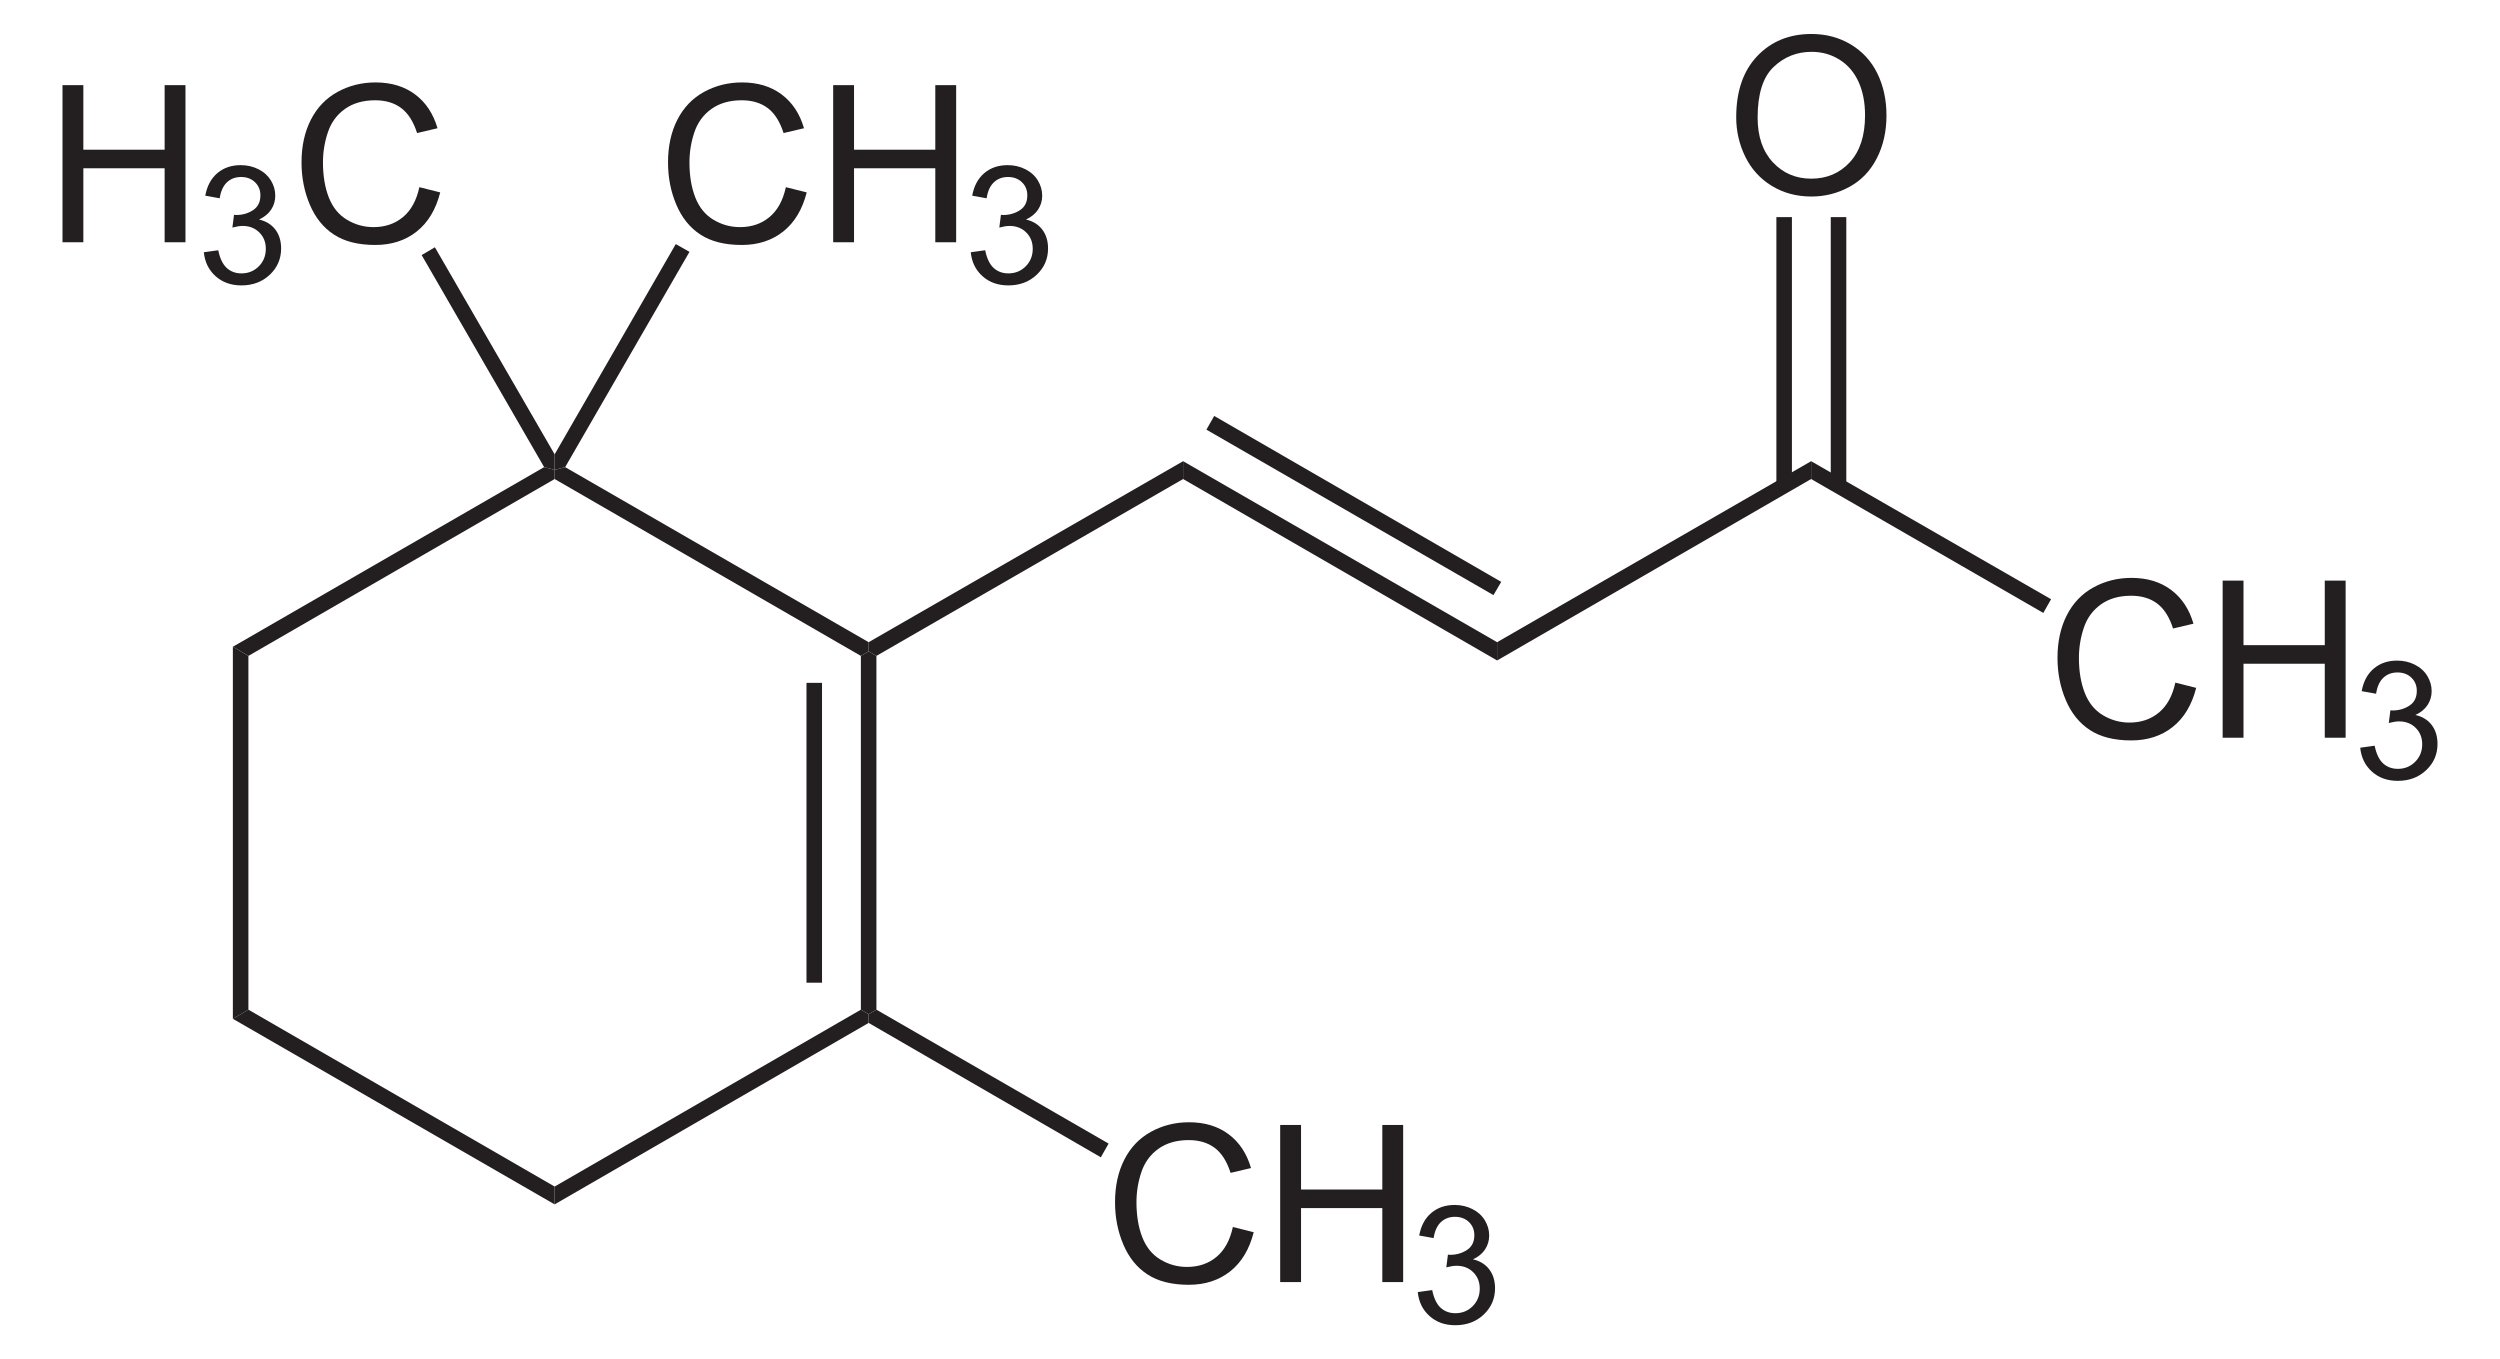 <?xml version="1.0" encoding="UTF-8" standalone="no"?>
<!-- Generator: Adobe Illustrator 12.0.1, SVG Export Plug-In . SVG Version: 6.00 Build 51448)  -->
<svg
   xmlns:dc="http://purl.org/dc/elements/1.1/"
   xmlns:cc="http://creativecommons.org/ns#"
   xmlns:rdf="http://www.w3.org/1999/02/22-rdf-syntax-ns#"
   xmlns:svg="http://www.w3.org/2000/svg"
   xmlns="http://www.w3.org/2000/svg"
   xmlns:sodipodi="http://sodipodi.sourceforge.net/DTD/sodipodi-0.dtd"
   xmlns:inkscape="http://www.inkscape.org/namespaces/inkscape"
   version="1.1"
   id="Layer_1"
   width="259.81"
   height="141.253"
   viewBox="0 0 259.81 141.253"
   style="overflow:visible;enable-background:new 0 0 259.81 141.253;"
   xml:space="preserve"
   sodipodi:version="0.32"
   inkscape:version="0.46"
   sodipodi:docname="beta-Ionon.svg"
   inkscape:output_extension="org.inkscape.output.svg.inkscape"><defs
   id="defs84"><inkscape:perspective
   sodipodi:type="inkscape:persp3d"
   inkscape:vp_x="0 : 70.626503 : 1"
   inkscape:vp_y="0 : 1000 : 0"
   inkscape:vp_z="259.81 : 70.626503 : 1"
   inkscape:persp3d-origin="129.905 : 47.084335 : 1"
   id="perspective88" />
	
	

	

	
	

	

	

	

	

	

	
	

	
</defs><sodipodi:namedview
   inkscape:window-height="675"
   inkscape:window-width="661"
   inkscape:pageshadow="2"
   inkscape:pageopacity="0.0"
   guidetolerance="10.0"
   gridtolerance="10.0"
   objecttolerance="10.0"
   borderopacity="1.0"
   bordercolor="#666666"
   pagecolor="#ffffff"
   id="base"
   showgrid="false"
   inkscape:zoom="2.0938378"
   inkscape:cx="129.905"
   inkscape:cy="70.626503"
   inkscape:window-x="22"
   inkscape:window-y="22"
   inkscape:current-layer="Layer_1" />
<path
   id="path5"
   d="M 81.67,19.451 L 83.837,19.996 C 83.384,21.772 82.57,23.127 81.396,24.059 C 80.221,24.991 78.784,25.458 77.086,25.458 C 75.328,25.458 73.9,25.1 72.799,24.383 C 71.698,23.667 70.86,22.627 70.285,21.269 C 69.71,19.909 69.423,18.449 69.423,16.89 C 69.423,15.19 69.747,13.705 70.396,12.439 C 71.045,11.172 71.967,10.209 73.165,9.552 C 74.362,8.896 75.679,8.566 77.117,8.566 C 78.748,8.566 80.119,8.982 81.231,9.815 C 82.343,10.648 83.118,11.817 83.555,13.327 L 81.432,13.827 C 81.054,12.64 80.506,11.775 79.788,11.234 C 79.069,10.692 78.164,10.422 77.076,10.422 C 75.823,10.422 74.777,10.722 73.935,11.323 C 73.094,11.925 72.503,12.731 72.162,13.745 C 71.821,14.758 71.651,15.803 71.651,16.879 C 71.651,18.267 71.852,19.478 72.256,20.514 C 72.66,21.549 73.287,22.322 74.139,22.834 C 74.991,23.346 75.913,23.603 76.905,23.603 C 78.113,23.603 79.134,23.254 79.971,22.556 C 80.808,21.858 81.373,20.823 81.67,19.451 z"
   style="fill:#231f20" /><path
   id="path7"
   d="M 86.587,25.176 L 86.587,8.848 L 88.754,8.848 L 88.754,15.558 L 97.2,15.558 L 97.2,8.848 L 99.367,8.848 L 99.367,25.177 L 97.2,25.177 L 97.2,17.487 L 88.754,17.487 L 88.754,25.176 L 86.587,25.176 z"
   style="fill:#231f20" />
<path
   id="path11"
   d="M 100.884,26.215 L 102.384,26.007 C 102.557,26.859 102.851,27.472 103.265,27.849 C 103.68,28.224 104.189,28.412 104.792,28.412 C 105.507,28.412 106.108,28.167 106.596,27.678 C 107.083,27.188 107.326,26.582 107.326,25.858 C 107.326,25.169 107.1,24.6 106.646,24.152 C 106.193,23.704 105.617,23.48 104.918,23.48 C 104.632,23.48 104.277,23.536 103.852,23.648 L 104.02,22.326 C 104.121,22.338 104.202,22.343 104.264,22.343 C 104.904,22.343 105.481,22.177 105.994,21.844 C 106.507,21.51 106.763,20.996 106.763,20.302 C 106.763,19.752 106.576,19.296 106.202,18.936 C 105.827,18.575 105.345,18.394 104.753,18.394 C 104.167,18.394 103.677,18.578 103.287,18.947 C 102.897,19.316 102.645,19.869 102.534,20.606 L 101.035,20.339 C 101.218,19.33 101.637,18.548 102.289,17.994 C 102.94,17.439 103.752,17.162 104.721,17.162 C 105.39,17.162 106.007,17.304 106.569,17.591 C 107.132,17.877 107.562,18.268 107.861,18.762 C 108.159,19.257 108.309,19.781 108.309,20.337 C 108.309,20.865 108.167,21.346 107.883,21.779 C 107.599,22.212 107.179,22.556 106.622,22.813 C 107.346,22.98 107.909,23.326 108.312,23.852 C 108.715,24.379 108.918,25.037 108.918,25.827 C 108.918,26.897 108.527,27.802 107.746,28.545 C 106.965,29.288 105.978,29.66 104.785,29.66 C 103.709,29.66 102.815,29.34 102.104,28.702 C 101.39,28.06 100.984,27.233 100.884,26.215 z"
   style="fill:#231f20" />
<path
   id="path15"
   d="M 128.125,127.513 L 130.292,128.058 C 129.839,129.835 129.025,131.19 127.851,132.121 C 126.676,133.053 125.239,133.521 123.541,133.521 C 121.783,133.521 120.355,133.163 119.254,132.445 C 118.153,131.729 117.315,130.69 116.74,129.331 C 116.165,127.972 115.878,126.512 115.878,124.953 C 115.878,123.252 116.202,121.767 116.851,120.501 C 117.5,119.235 118.422,118.271 119.62,117.615 C 120.817,116.959 122.134,116.629 123.572,116.629 C 125.203,116.629 126.574,117.045 127.686,117.877 C 128.798,118.71 129.573,119.88 130.01,121.389 L 127.887,121.89 C 127.509,120.702 126.961,119.838 126.243,119.296 C 125.524,118.755 124.619,118.484 123.531,118.484 C 122.278,118.484 121.232,118.784 120.39,119.386 C 119.549,119.987 118.958,120.794 118.617,121.807 C 118.276,122.821 118.106,123.865 118.106,124.941 C 118.106,126.329 118.307,127.541 118.711,128.576 C 119.115,129.612 119.742,130.385 120.594,130.897 C 121.446,131.409 122.368,131.665 123.36,131.665 C 124.568,131.665 125.589,131.317 126.426,130.619 C 127.263,129.92 127.828,128.886 128.125,127.513 z"
   style="fill:#231f20" /><path
   id="path17"
   d="M 133.042,133.239 L 133.042,116.91 L 135.209,116.91 L 135.209,123.62 L 143.655,123.62 L 143.655,116.91 L 145.822,116.91 L 145.822,133.239 L 143.655,133.239 L 143.655,125.549 L 135.209,125.549 L 135.209,133.239 L 133.042,133.239 z"
   style="fill:#231f20" />
<path
   id="path21"
   d="M 147.339,134.278 L 148.839,134.07 C 149.012,134.921 149.306,135.535 149.72,135.911 C 150.135,136.286 150.644,136.474 151.247,136.474 C 151.962,136.474 152.564,136.229 153.05,135.741 C 153.538,135.251 153.781,134.645 153.781,133.921 C 153.781,133.231 153.555,132.663 153.101,132.215 C 152.648,131.766 152.072,131.543 151.373,131.543 C 151.087,131.543 150.732,131.599 150.307,131.71 L 150.475,130.389 C 150.575,130.4 150.657,130.406 150.719,130.406 C 151.359,130.406 151.936,130.239 152.449,129.906 C 152.962,129.573 153.218,129.059 153.218,128.364 C 153.218,127.814 153.031,127.358 152.657,126.998 C 152.282,126.638 151.8,126.457 151.208,126.457 C 150.622,126.457 150.132,126.641 149.741,127.01 C 149.351,127.378 149.099,127.931 148.988,128.668 L 147.489,128.401 C 147.672,127.392 148.091,126.611 148.743,126.057 C 149.394,125.502 150.205,125.224 151.176,125.224 C 151.844,125.224 152.461,125.367 153.023,125.654 C 153.586,125.94 154.016,126.33 154.314,126.824 C 154.612,127.319 154.762,127.844 154.762,128.399 C 154.762,128.928 154.62,129.408 154.336,129.841 C 154.052,130.275 153.632,130.619 153.076,130.875 C 153.799,131.042 154.362,131.389 154.766,131.914 C 155.168,132.442 155.371,133.099 155.371,133.889 C 155.371,134.959 154.98,135.864 154.2,136.607 C 153.419,137.35 152.432,137.723 151.239,137.723 C 150.163,137.723 149.269,137.403 148.558,136.764 C 147.846,136.123 147.44,135.295 147.339,134.278 z"
   style="fill:#231f20" />
<path
   id="path25"
   d="M 180.434,12.194 C 180.434,9.484 181.161,7.364 182.618,5.831 C 184.072,4.298 185.952,3.531 188.253,3.531 C 189.762,3.531 191.12,3.891 192.33,4.612 C 193.54,5.333 194.463,6.336 195.098,7.624 C 195.732,8.912 196.05,10.373 196.05,12.005 C 196.05,13.661 195.715,15.142 195.047,16.448 C 194.38,17.755 193.432,18.745 192.207,19.416 C 190.982,20.088 189.66,20.424 188.242,20.424 C 186.706,20.424 185.331,20.053 184.121,19.311 C 182.91,18.569 181.994,17.554 181.369,16.271 C 180.744,14.987 180.434,13.628 180.434,12.194 z M 182.66,12.222 C 182.66,14.188 183.19,15.738 184.249,16.87 C 185.306,18.002 186.635,18.568 188.23,18.568 C 189.858,18.568 191.195,17.996 192.248,16.853 C 193.298,15.71 193.823,14.089 193.823,11.988 C 193.823,10.66 193.599,9.5 193.149,8.509 C 192.7,7.519 192.043,6.75 191.177,6.205 C 190.313,5.659 189.342,5.387 188.264,5.387 C 186.736,5.387 185.418,5.912 184.316,6.962 C 183.211,8.012 182.66,9.766 182.66,12.222 z"
   style="fill:#231f20" />
<path
   style="fill:#231f20"
   d="M 58.734,48.546 L 57.64,48.832 L 57.64,47.216 L 70.228,25.366 L 71.653,26.174 L 58.734,48.546 z"
   id="polygon27" />
<path
   style="fill:#231f20"
   d="M 90.273,66.739 L 90.273,67.689 L 89.465,68.164 L 57.64,49.782 L 57.64,48.832 L 58.734,48.546 L 90.273,66.739 z"
   id="polygon29" />
<path
   style="fill:#231f20"
   d="M 91.081,104.929 L 90.273,105.404 L 89.465,104.929 L 89.465,68.164 L 90.273,67.689 L 91.081,68.164 L 91.081,104.929 z"
   id="polygon31" />
<path
   style="fill:#231f20"
   d="M 83.813,70.966 L 85.428,70.966 L 85.428,102.126 L 83.813,102.126 L 83.813,70.966 z"
   id="rect33" />
<path
   style="fill:#231f20"
   d="M 57.64,125.164 L 57.64,123.311 L 89.465,104.929 L 90.273,105.404 L 90.273,106.306 L 57.64,125.164 z"
   id="polygon35" />
<path
   style="fill:#231f20"
   d="M 24.2,105.879 L 25.815,104.929 L 57.64,123.311 L 57.64,125.164 L 24.2,105.879 z"
   id="polygon37" />
<path
   style="fill:#231f20"
   d="M 24.2,67.214 L 25.815,68.164 L 25.815,104.929 L 24.2,105.879 L 24.2,67.214 z"
   id="polygon39" />
<path
   style="fill:#231f20"
   d="M 25.815,68.164 L 24.2,67.214 L 56.548,48.546 L 57.64,48.832 L 57.64,49.782 L 25.815,68.164 z"
   id="polygon41" />
<path
   style="fill:#231f20"
   d="M 115.21,118.846 L 114.403,120.271 L 90.273,106.306 L 90.273,105.404 L 91.081,104.929 L 115.21,118.846 z"
   id="polygon43" />
<path
   style="fill:#231f20"
   d="M 122.953,47.929 L 122.953,49.782 L 91.081,68.164 L 90.273,67.689 L 90.273,66.739 L 122.953,47.929 z"
   id="polygon45" />
<path
   style="fill:#231f20"
   d="M 155.585,66.739 L 155.585,68.639 L 122.953,49.782 L 122.953,47.929 L 155.585,66.739 z"
   id="polygon47" />
<path
   style="fill:#231f20"
   d="M 156.013,60.47 L 155.206,61.846 L 125.375,44.651 L 126.184,43.226 L 156.013,60.47 z"
   id="polygon49" />
<path
   style="fill:#231f20"
   d="M 188.219,47.929 L 188.219,49.782 L 155.585,68.639 L 155.585,66.739 L 188.219,47.929 z"
   id="polygon51" />
<path
   style="fill:#231f20"
   d="M 184.609,22.564 L 186.223,22.564 L 186.223,50.494 L 184.609,50.494 L 184.609,22.564 z"
   id="rect53" />
<path
   style="fill:#231f20"
   d="M 190.26,22.564 L 191.875,22.564 L 191.875,50.494 L 190.26,50.494 L 190.26,22.564 z"
   id="rect55" />
<path
   id="path59"
   d="M 6.495,25.176 L 6.495,8.848 L 8.662,8.848 L 8.662,15.558 L 17.109,15.558 L 17.109,8.848 L 19.276,8.848 L 19.276,25.177 L 17.109,25.177 L 17.109,17.487 L 8.662,17.487 L 8.662,25.176 L 6.495,25.176 z"
   style="fill:#231f20" />
<path
   id="path63"
   d="M 21.183,26.215 L 22.682,26.007 C 22.856,26.859 23.15,27.472 23.564,27.849 C 23.979,28.224 24.487,28.412 25.091,28.412 C 25.806,28.412 26.407,28.167 26.895,27.678 C 27.382,27.188 27.625,26.582 27.625,25.858 C 27.625,25.169 27.399,24.6 26.945,24.152 C 26.492,23.704 25.916,23.48 25.217,23.48 C 24.931,23.48 24.576,23.536 24.151,23.648 L 24.319,22.326 C 24.42,22.338 24.501,22.343 24.562,22.343 C 25.203,22.343 25.779,22.177 26.292,21.844 C 26.805,21.51 27.062,20.996 27.062,20.302 C 27.062,19.752 26.875,19.296 26.5,18.936 C 26.126,18.575 25.643,18.394 25.052,18.394 C 24.465,18.394 23.976,18.578 23.586,18.947 C 23.195,19.316 22.944,19.869 22.832,20.606 L 21.333,20.339 C 21.517,19.33 21.936,18.548 22.587,17.994 C 23.239,17.439 24.05,17.162 25.02,17.162 C 25.689,17.162 26.306,17.304 26.868,17.591 C 27.43,17.877 27.861,18.268 28.16,18.762 C 28.457,19.257 28.607,19.781 28.607,20.337 C 28.607,20.865 28.466,21.346 28.182,21.779 C 27.898,22.212 27.478,22.556 26.921,22.813 C 27.645,22.98 28.208,23.326 28.611,23.852 C 29.014,24.379 29.216,25.037 29.216,25.827 C 29.216,26.897 28.826,27.802 28.045,28.545 C 27.264,29.288 26.277,29.66 25.084,29.66 C 24.008,29.66 23.114,29.34 22.403,28.702 C 21.69,28.06 21.284,27.233 21.183,26.215 z"
   style="fill:#231f20" />
<path
   id="path67"
   d="M 43.582,19.451 L 45.749,19.996 C 45.297,21.772 44.483,23.127 43.309,24.059 C 42.134,24.991 40.696,25.458 38.999,25.458 C 37.241,25.458 35.812,25.1 34.711,24.383 C 33.61,23.667 32.772,22.627 32.198,21.269 C 31.623,19.909 31.336,18.449 31.336,16.89 C 31.336,15.19 31.66,13.705 32.309,12.439 C 32.958,11.172 33.88,10.209 35.078,9.552 C 36.275,8.896 37.592,8.566 39.03,8.566 C 40.661,8.566 42.032,8.982 43.143,9.815 C 44.256,10.648 45.03,11.817 45.467,13.327 L 43.345,13.827 C 42.967,12.64 42.419,11.775 41.7,11.234 C 40.981,10.692 40.077,10.422 38.988,10.422 C 37.736,10.422 36.689,10.722 35.847,11.323 C 35.007,11.925 34.416,12.731 34.075,13.745 C 33.734,14.758 33.564,15.803 33.564,16.879 C 33.564,18.267 33.765,19.478 34.169,20.514 C 34.573,21.549 35.2,22.322 36.052,22.834 C 36.904,23.346 37.825,23.603 38.818,23.603 C 40.026,23.603 41.047,23.254 41.884,22.556 C 42.721,21.858 43.286,20.823 43.582,19.451 z"
   style="fill:#231f20" />
<path
   style="fill:#231f20"
   d="M 43.819,26.507 L 45.196,25.699 L 57.64,47.216 L 57.64,48.832 L 56.548,48.546 L 43.819,26.507 z"
   id="polygon69" />
<path
   id="path73"
   d="M 226.07,70.941 L 228.237,71.486 C 227.784,73.262 226.97,74.617 225.796,75.549 C 224.621,76.481 223.184,76.948 221.486,76.948 C 219.728,76.948 218.3,76.59 217.199,75.873 C 216.098,75.157 215.26,74.117 214.685,72.759 C 214.11,71.399 213.823,69.939 213.823,68.38 C 213.823,66.68 214.147,65.195 214.796,63.929 C 215.444,62.662 216.366,61.699 217.564,61.042 C 218.761,60.386 220.078,60.056 221.516,60.056 C 223.148,60.056 224.518,60.472 225.63,61.305 C 226.742,62.138 227.517,63.307 227.954,64.817 L 225.831,65.317 C 225.454,64.13 224.904,63.265 224.187,62.724 C 223.468,62.182 222.563,61.912 221.475,61.912 C 220.222,61.912 219.176,62.212 218.334,62.813 C 217.492,63.415 216.902,64.221 216.561,65.235 C 216.22,66.248 216.05,67.293 216.05,68.369 C 216.05,69.757 216.251,70.968 216.656,72.004 C 217.059,73.039 217.687,73.812 218.538,74.324 C 219.389,74.836 220.312,75.093 221.304,75.093 C 222.511,75.093 223.533,74.744 224.37,74.046 C 225.207,73.348 225.774,72.313 226.07,70.941 z"
   style="fill:#231f20" /><path
   id="path75"
   d="M 230.987,76.666 L 230.987,60.339 L 233.154,60.339 L 233.154,67.048 L 241.6,67.048 L 241.6,60.339 L 243.767,60.339 L 243.767,76.667 L 241.6,76.667 L 241.6,68.978 L 233.154,68.978 L 233.154,76.667 L 230.987,76.667 L 230.987,76.666 z"
   style="fill:#231f20" />
<path
   id="path79"
   d="M 245.284,77.705 L 246.784,77.497 C 246.957,78.349 247.251,78.962 247.665,79.338 C 248.08,79.714 248.589,79.902 249.192,79.902 C 249.907,79.902 250.509,79.657 250.995,79.168 C 251.483,78.678 251.726,78.072 251.726,77.348 C 251.726,76.659 251.5,76.09 251.046,75.642 C 250.593,75.194 250.017,74.97 249.318,74.97 C 249.032,74.97 248.677,75.026 248.252,75.138 L 248.42,73.816 C 248.52,73.828 248.602,73.833 248.664,73.833 C 249.304,73.833 249.881,73.667 250.394,73.334 C 250.907,73 251.163,72.486 251.163,71.792 C 251.163,71.242 250.976,70.786 250.602,70.426 C 250.227,70.066 249.745,69.884 249.153,69.884 C 248.567,69.884 248.077,70.068 247.686,70.437 C 247.296,70.806 247.044,71.359 246.933,72.096 L 245.434,71.829 C 245.617,70.82 246.036,70.038 246.688,69.484 C 247.339,68.929 248.15,68.652 249.121,68.652 C 249.789,68.652 250.406,68.794 250.968,69.081 C 251.531,69.367 251.961,69.758 252.259,70.252 C 252.557,70.747 252.707,71.271 252.707,71.827 C 252.707,72.355 252.565,72.836 252.281,73.269 C 251.997,73.702 251.577,74.046 251.021,74.303 C 251.744,74.47 252.307,74.817 252.711,75.342 C 253.113,75.869 253.316,76.526 253.316,77.317 C 253.316,78.387 252.925,79.292 252.145,80.035 C 251.364,80.778 250.377,81.15 249.184,81.15 C 248.108,81.15 247.214,80.83 246.503,80.192 C 245.79,79.551 245.384,78.723 245.284,77.705 z"
   style="fill:#231f20" />
<path
   style="fill:#231f20"
   d="M 213.156,62.274 L 212.348,63.699 L 188.219,49.782 L 188.219,47.929 L 213.156,62.274 z"
   id="polygon81" />
</svg>
